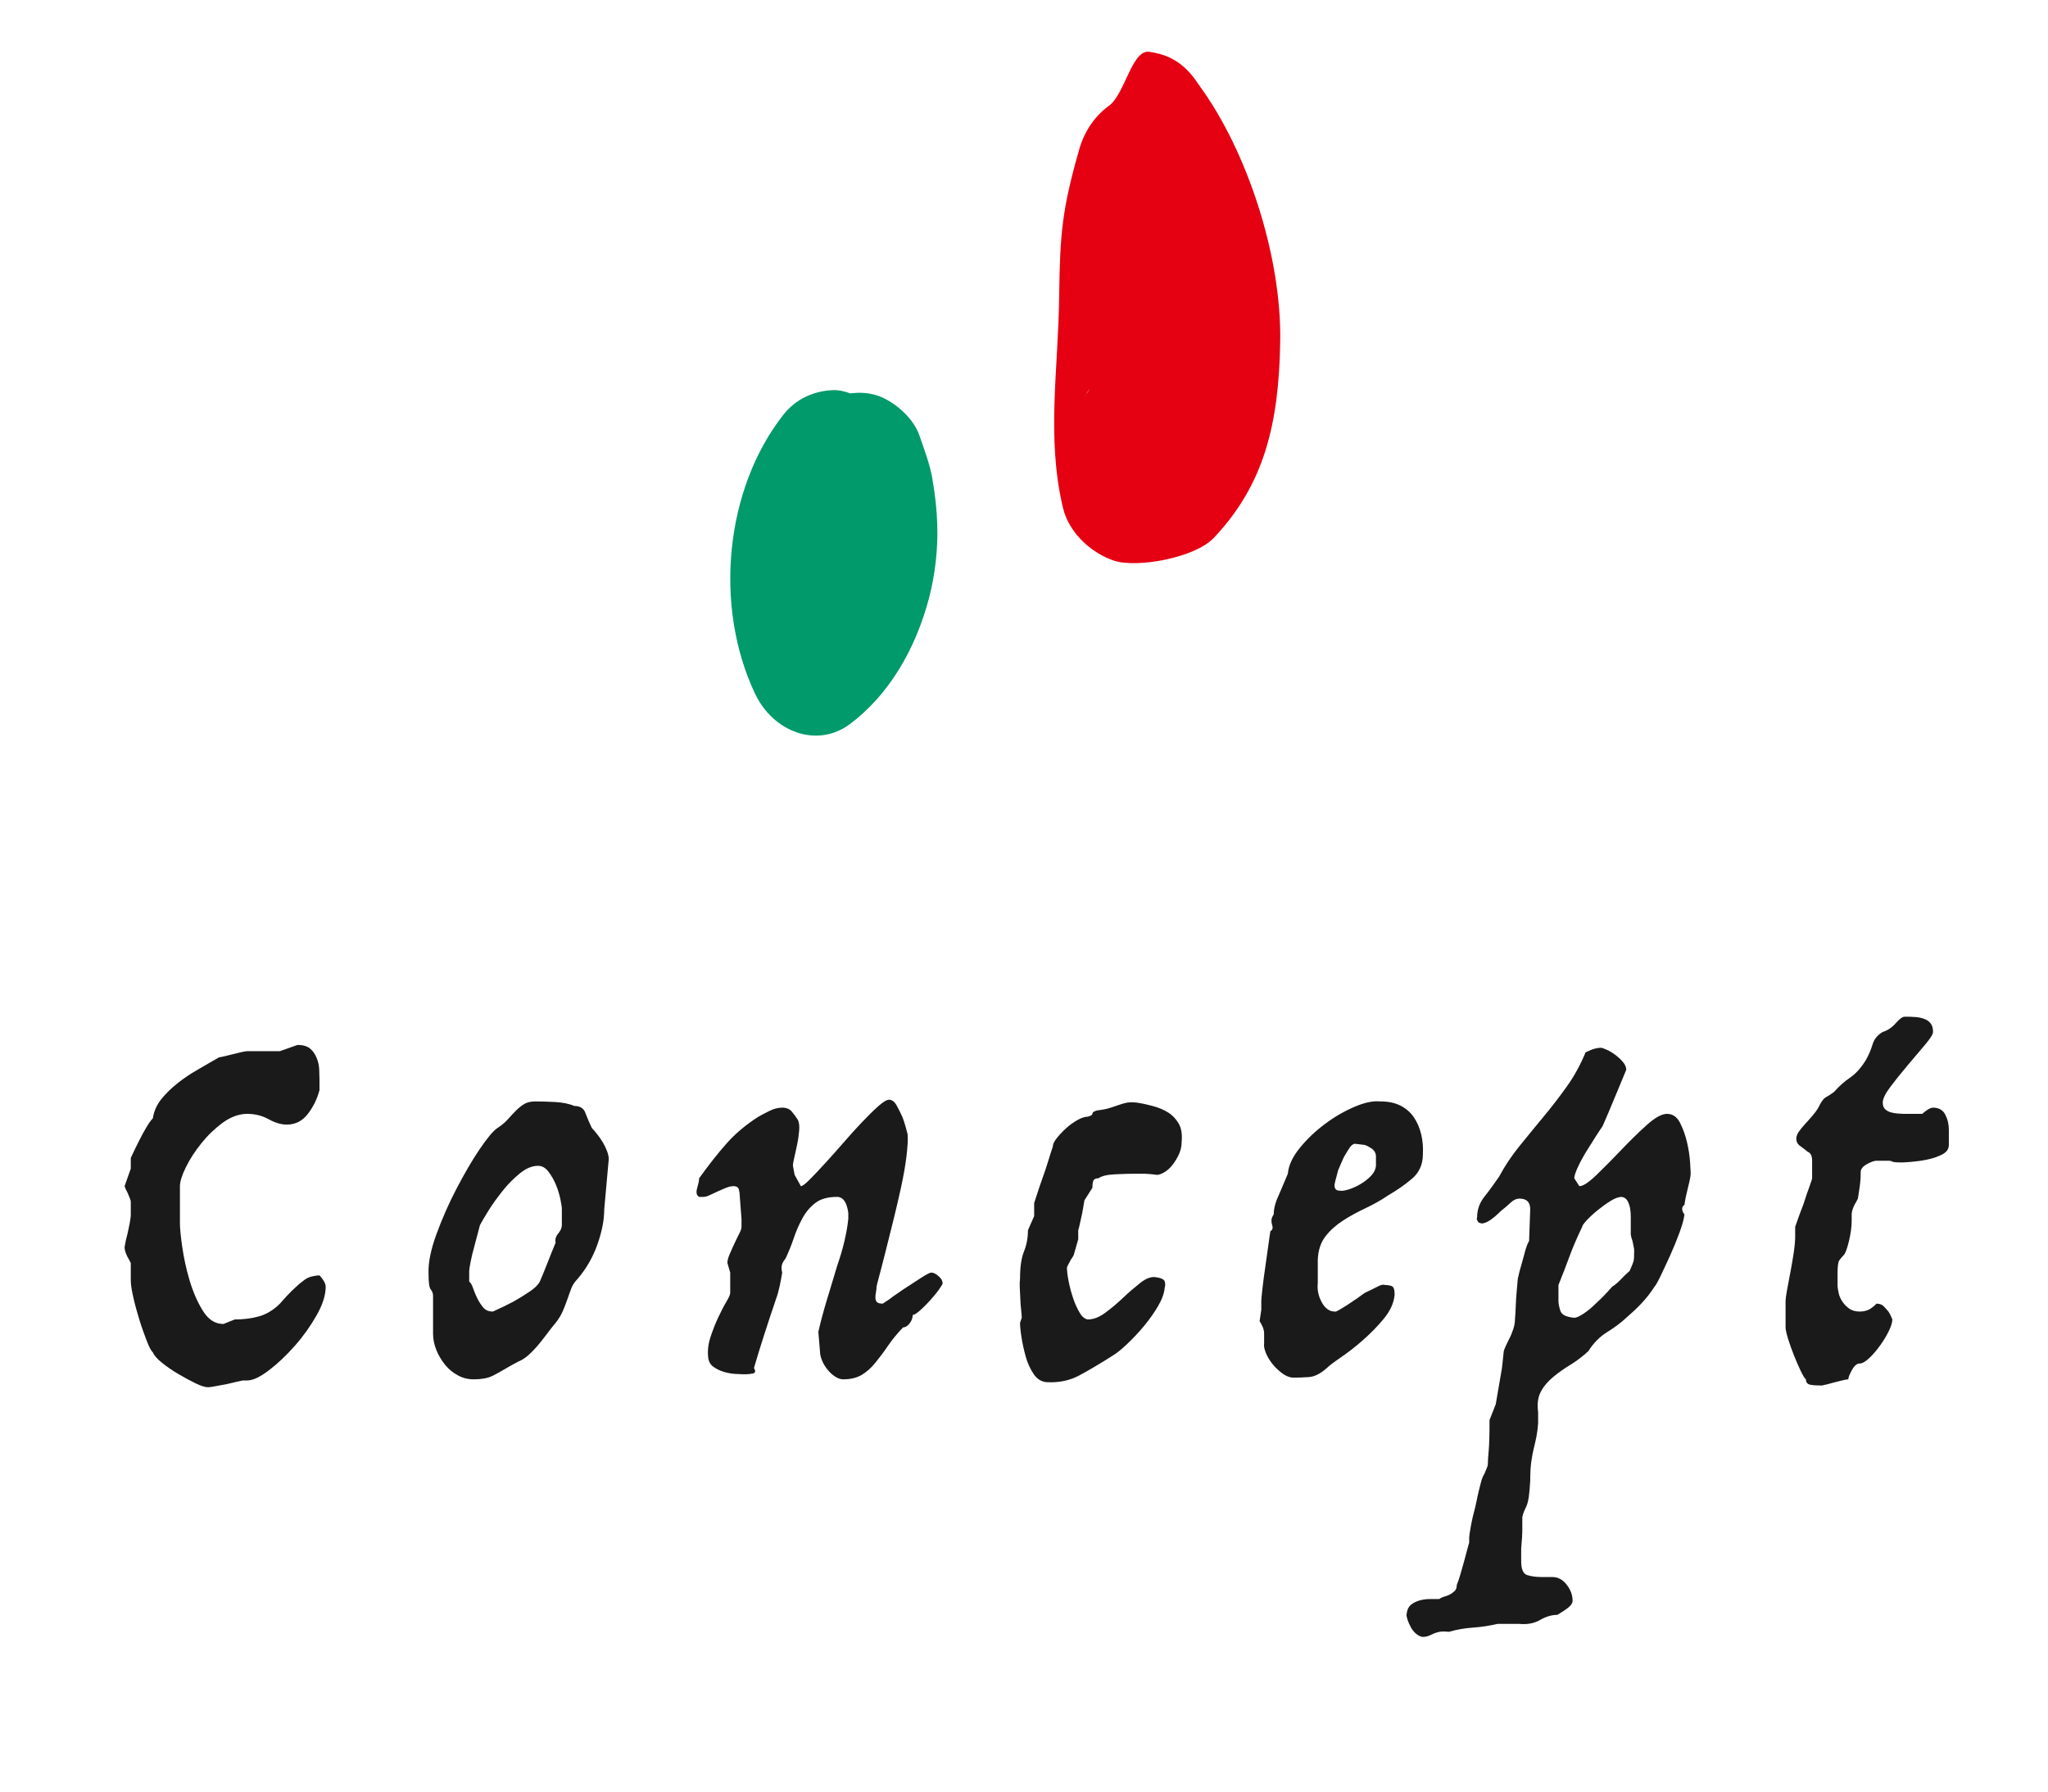 <?xml version="1.0" encoding="UTF-8"?>
<svg xmlns="http://www.w3.org/2000/svg" version="1.1" viewBox="0 0 145 126.9">
  <defs>
    <style>
      .cls-1 {
        fill: #009a6b;
      }

      .cls-2 {
        fill: #e50012;
      }

      .cls-3 {
        fill: #1a1a1a;
      }
    </style>
  </defs>
  <!-- Generator: Adobe Illustrator 28.6.0, SVG Export Plug-In . SVG Version: 1.2.0 Build 709)  -->
  <g>
    <g id="_レイヤー_1" data-name="レイヤー_1">
      <g>
        <path class="cls-3" d="M21.06,74c.4,0,.7.09.9.26.2.17.35.39.46.66.11.27.17.54.18.82.01.28.02.51.02.7v.76c-.16.61-.43,1.17-.82,1.68s-.89.76-1.5.76c-.4,0-.83-.13-1.28-.38s-.96-.38-1.52-.38-1.16.21-1.72.62-1.07.9-1.52,1.46c-.45.56-.82,1.13-1.1,1.7s-.42,1.02-.42,1.34v2.64c0,.32.05.87.16,1.64.11.77.28,1.57.52,2.38s.55,1.53.94,2.16c.39.63.87.94,1.46.94l.8-.32c.61,0,1.19-.07,1.72-.22s1.03-.45,1.48-.9c.59-.69,1.15-1.24,1.68-1.64.16-.13.35-.23.56-.28.21-.05.4-.08.56-.08.05.05.12.13.2.24.16.21.24.4.24.56,0,.59-.21,1.26-.64,2.02-.43.76-.94,1.48-1.54,2.16s-1.21,1.26-1.84,1.74c-.63.48-1.14.72-1.54.72h-.32c-.37.08-.72.16-1.04.24-.29.05-.57.11-.84.16s-.45.08-.56.08c-.21,0-.51-.09-.9-.28-.39-.19-.79-.41-1.22-.66s-.81-.52-1.16-.8c-.35-.28-.56-.53-.64-.74-.11-.08-.25-.34-.42-.78s-.35-.93-.52-1.48c-.17-.55-.32-1.09-.44-1.62-.12-.53-.18-.93-.18-1.2v-1.24c-.08-.16-.16-.31-.24-.44-.13-.27-.2-.49-.2-.68.05-.32.12-.63.2-.92.05-.24.11-.49.16-.76.05-.27.08-.48.08-.64v-.88c0-.08-.03-.18-.08-.3s-.11-.25-.16-.38c-.08-.13-.15-.28-.2-.44l.44-1.24v-.76c.21-.45.41-.87.6-1.24.16-.32.33-.63.5-.92s.33-.51.46-.64c.08-.51.28-.96.6-1.36s.7-.77,1.14-1.12.91-.67,1.42-.96,1.01-.59,1.52-.88c.29-.05.59-.12.88-.2.21-.05.43-.11.66-.16s.38-.08.46-.08h2.32l1.24-.44h0Z"/>
        <path class="cls-3" d="M37.9,78c.37,0,.83.01,1.38.04.55.03,1.01.12,1.38.28.4,0,.66.16.78.48s.27.68.46,1.08c.11.11.23.25.38.44s.28.38.4.58c.12.2.22.41.3.62s.12.4.12.56l-.32,3.56c0,.75-.16,1.57-.48,2.48s-.79,1.72-1.4,2.44c-.21.21-.37.45-.46.7s-.19.51-.28.78-.2.54-.32.82-.29.55-.5.82c-.16.19-.34.41-.54.68s-.41.54-.64.82-.47.53-.72.76-.51.39-.78.5c-.4.21-.73.4-1,.56-.27.16-.51.29-.72.4s-.43.18-.66.22-.47.06-.74.06c-.4,0-.77-.09-1.12-.28s-.65-.43-.9-.74-.46-.65-.62-1.04-.24-.78-.24-1.18v-2.68c0-.16-.05-.31-.16-.44-.11-.13-.16-.51-.16-1.12-.03-.77.16-1.71.56-2.8.4-1.09.87-2.17,1.42-3.22.55-1.05,1.09-1.99,1.64-2.8.55-.81.97-1.31,1.26-1.5s.54-.39.74-.62c.2-.23.39-.43.58-.62.19-.19.38-.34.58-.46.2-.12.46-.18.78-.18h0ZM38.1,82.56c-.43,0-.86.18-1.3.54s-.85.77-1.22,1.24-.71.93-1,1.4-.49.81-.6,1.02l-.4,1.52c-.11.37-.19.73-.26,1.08s-.1.56-.1.64v.76c.11.08.2.24.28.48.08.24.18.48.3.72s.26.45.42.64.39.28.68.28c.53-.24,1.03-.48,1.48-.72.37-.21.74-.44,1.1-.68.36-.24.61-.48.74-.72.16-.37.34-.81.54-1.32s.39-.99.58-1.44c-.05-.21,0-.43.18-.64.17-.21.26-.41.26-.6v-1.12c0-.13-.03-.37-.1-.7-.07-.33-.17-.68-.32-1.04s-.33-.67-.54-.94c-.21-.27-.45-.4-.72-.4h0Z"/>
        <path class="cls-3" d="M55.38,78.44c.29,0,.52.09.68.28s.31.39.44.6c.08.19.11.44.08.76s-.07.64-.14.96-.13.63-.2.92-.1.49-.1.6l.12.64.44.8c.11,0,.31-.15.62-.46s.67-.69,1.08-1.14c.41-.45.85-.94,1.3-1.46.45-.52.89-1.01,1.32-1.46s.81-.83,1.16-1.14.6-.46.76-.46c.21,0,.39.13.54.4.15.27.29.55.42.84.13.35.25.75.36,1.2.03.37,0,.89-.08,1.56s-.21,1.39-.38,2.18-.36,1.59-.56,2.4c-.2.81-.39,1.56-.56,2.24-.17.68-.32,1.25-.44,1.7s-.18.69-.18.72c0,.11-.01.23-.04.38-.03.15-.04.28-.04.4s.03.22.1.3.21.12.42.12c.16-.11.32-.21.48-.32.13-.11.28-.21.44-.32s.33-.23.52-.36c.45-.29.87-.57,1.26-.82s.63-.38.74-.38c.16,0,.33.09.52.26.19.17.28.34.28.5,0,.05-.09.2-.26.44-.17.24-.38.49-.62.76-.24.27-.48.51-.72.72s-.41.32-.52.32c0,.21-.07.41-.22.6-.15.19-.3.28-.46.28-.43.45-.79.89-1.08,1.32-.29.43-.59.82-.88,1.18s-.61.65-.96.86-.79.32-1.32.32c-.19,0-.38-.07-.58-.2-.2-.13-.38-.3-.54-.5s-.29-.41-.38-.64c-.09-.23-.14-.42-.14-.58l-.12-1.44c.16-.72.37-1.49.62-2.32s.49-1.6.7-2.32c.21-.61.39-1.2.52-1.76.13-.56.23-1.09.28-1.6v-.44c-.11-.75-.37-1.12-.8-1.12-.64,0-1.15.14-1.52.42s-.68.64-.92,1.08c-.24.44-.45.91-.62,1.42-.17.51-.37.99-.58,1.44-.13.16-.22.31-.26.46s-.03.33.02.54c-.05.32-.11.64-.18.96s-.15.63-.26.92c-.29.85-.57,1.7-.84,2.54s-.51,1.62-.72,2.34c.13.21.11.34-.06.38-.17.04-.34.06-.5.06s-.39,0-.68-.02c-.29-.01-.58-.06-.86-.14s-.53-.2-.76-.36-.35-.39-.38-.68c-.05-.45,0-.93.16-1.42s.34-.95.54-1.38.39-.8.58-1.12c.19-.32.28-.53.28-.64v-1.44l-.2-.68c0-.16.05-.37.16-.62.11-.25.22-.51.34-.76s.23-.49.34-.7.16-.37.16-.48v-.56l-.12-1.56c0-.16-.02-.33-.06-.5s-.17-.26-.38-.26c-.16,0-.34.04-.54.12s-.4.17-.6.26c-.2.09-.39.18-.56.26-.17.08-.31.12-.42.12h-.32c-.19-.11-.23-.31-.14-.62.09-.31.14-.54.14-.7.67-.93,1.31-1.75,1.94-2.46s1.38-1.34,2.26-1.9c.19-.11.44-.24.76-.4s.63-.24.92-.24h0Z"/>
        <path class="cls-3" d="M80.46,78.08c.35.05.73.13,1.14.24s.78.26,1.1.46.57.47.76.8.25.77.2,1.3c0,.29-.06.57-.18.84s-.27.51-.44.74c-.17.23-.37.41-.58.54s-.4.2-.56.2c-.21-.03-.39-.05-.54-.06-.15-.01-.26-.02-.34-.02h-.56c-.45,0-.96.01-1.52.04s-.95.12-1.16.28c-.21,0-.34.07-.38.2s-.06.29-.06.48l-.56.88c-.05.32-.11.63-.16.92-.05.24-.11.48-.16.72-.05.24-.09.4-.12.48v.64l-.32,1.12c-.05.11-.12.21-.2.32-.05.11-.11.21-.16.3-.05.09-.09.18-.12.26,0,.24.04.57.12.98s.19.81.32,1.2.29.73.46,1.02c.17.29.37.45.58.48.4,0,.81-.16,1.24-.48s.85-.67,1.26-1.06.81-.73,1.2-1.04.74-.45,1.06-.42c.4.05.63.15.68.3s.05.3,0,.46c-.03.37-.18.8-.46,1.28-.28.48-.61.95-1,1.42s-.79.89-1.2,1.28-.75.66-1.02.82c-.88.56-1.67,1.03-2.36,1.4-.69.37-1.47.53-2.32.48-.37-.03-.68-.22-.92-.58-.24-.36-.43-.77-.56-1.24s-.23-.93-.3-1.38c-.07-.45-.1-.79-.1-1l.12-.36c0-.11-.01-.29-.04-.54s-.05-.52-.06-.8c-.01-.28-.03-.55-.04-.82s0-.47.02-.6c0-.83.09-1.47.28-1.94s.28-.97.28-1.5l.44-1v-.92c.03-.08.09-.29.2-.62.11-.33.23-.71.38-1.12s.29-.83.42-1.26.24-.76.32-1c0-.16.09-.36.28-.6s.41-.47.66-.7c.25-.23.52-.42.8-.58s.53-.24.74-.24c.16-.05.25-.09.28-.12s.04-.05.04-.08.01-.06.04-.1.12-.09.28-.14c.4-.05.71-.11.92-.18.21-.07.41-.13.6-.2s.37-.12.54-.16.42-.05.74-.02h0Z"/>
        <path class="cls-3" d="M97.74,78c.56,0,1.03.1,1.42.3.39.2.7.47.94.82s.41.75.52,1.2.15.93.12,1.44c0,.72-.27,1.3-.8,1.74-.53.44-1.08.82-1.64,1.14-.51.35-1.05.65-1.62.92s-1.11.56-1.6.88c-.49.32-.91.69-1.24,1.12s-.51.97-.54,1.64v1.68c-.05.45.04.9.28,1.34.24.44.55.66.92.66.03.03.13-.01.32-.12s.39-.23.62-.38c.23-.15.45-.3.68-.46.23-.16.39-.28.5-.36.4-.19.71-.34.94-.46s.39-.15.5-.1c.19,0,.35.03.48.08s.2.25.2.6c-.05.59-.31,1.15-.76,1.7-.45.55-.95,1.05-1.48,1.52-.53.47-1.05.87-1.56,1.22s-.84.6-1,.76c-.45.4-.87.61-1.26.64s-.78.04-1.18.04c-.24-.03-.49-.13-.74-.32s-.48-.41-.68-.66c-.2-.25-.35-.51-.46-.78s-.15-.49-.12-.68v-.68c0-.19-.05-.39-.16-.6-.05-.11-.11-.2-.16-.28l.12-.8v-.64c0-.11.03-.39.08-.86s.12-.97.2-1.52c.08-.55.15-1.07.22-1.56s.11-.82.14-.98c.11-.08.16-.16.16-.24s-.01-.16-.04-.24c-.03-.08-.04-.18-.04-.3s.05-.26.16-.42c0-.32.07-.65.2-1,.08-.19.16-.37.24-.56l.56-1.32c.05-.59.33-1.19.84-1.82s1.1-1.19,1.78-1.7c.68-.51,1.38-.91,2.1-1.22s1.33-.43,1.84-.38h0ZM95.94,81c-.13,0-.27.1-.4.3-.13.2-.27.42-.4.66-.13.29-.27.6-.4.92-.03.13-.07.29-.12.46s-.09.33-.12.48-.01.27.04.36c.05.09.16.14.32.14.13.03.33,0,.6-.08.27-.08.54-.2.82-.36s.53-.35.76-.58.35-.47.38-.74v-.68c0-.13-.04-.25-.12-.36s-.17-.19-.28-.24c-.11-.08-.24-.15-.4-.2l-.68-.08h0Z"/>
        <path class="cls-3" d="M113.34,74.2c.08,0,.22.05.42.14s.4.21.6.36.38.31.54.5.24.37.24.56c-.24.59-.47,1.13-.68,1.64-.19.45-.37.9-.56,1.34-.19.44-.33.78-.44,1.02-.08.11-.23.33-.44.66s-.44.69-.68,1.08-.45.77-.62,1.14c-.17.37-.26.64-.26.8l.36.56c.27,0,.67-.27,1.22-.8.55-.53,1.13-1.12,1.74-1.76s1.21-1.23,1.8-1.76,1.07-.8,1.44-.8c.4,0,.71.21.92.62.21.41.38.87.5,1.38.12.51.19.99.22,1.44.03.45.04.72.04.8,0,.16-.06.47-.18.94s-.21.89-.26,1.26c-.11.08-.16.17-.16.26s.01.17.04.22c.03.08.07.15.12.2-.03.29-.14.71-.34,1.26-.2.55-.42,1.09-.66,1.62-.24.53-.47,1.02-.68,1.46s-.36.7-.44.78c-.29.45-.61.85-.94,1.2-.33.35-.69.68-1.06,1-.37.35-.83.69-1.36,1.02-.53.33-.97.78-1.32,1.34-.4.37-.82.69-1.26.96s-.85.55-1.22.86-.67.65-.88,1.04-.28.87-.2,1.46v.8c-.03.37-.07.69-.12.94s-.11.52-.18.8c-.07.28-.13.59-.18.94-.05.35-.08.81-.08,1.4-.03.48-.06.85-.1,1.12-.04.27-.09.48-.16.64-.07.16-.13.29-.18.4s-.09.24-.12.4v.86c0,.36-.03.82-.08,1.38v.88c0,.56.14.89.42.98.28.09.62.14,1.02.14h.76c.4,0,.74.18,1.02.54s.42.74.42,1.14c0,.16-.1.32-.3.48-.2.16-.46.33-.78.52-.4,0-.81.12-1.22.36s-.9.33-1.46.28h-1.56c-.56.13-1.13.22-1.72.26s-1.16.14-1.72.3c-.29-.03-.51-.03-.66,0s-.28.07-.4.12-.24.11-.36.16-.27.08-.46.08c-.16-.03-.31-.11-.46-.24s-.27-.29-.36-.46-.17-.34-.22-.5-.08-.28-.08-.36c.03-.32.13-.55.3-.7.17-.15.38-.25.62-.32s.49-.1.74-.1h.66c.11-.08.23-.14.38-.18s.28-.09.4-.16c.12-.07.23-.15.32-.24s.14-.23.14-.42c.08-.19.17-.44.26-.76s.18-.63.26-.92c.08-.29.15-.57.22-.82s.11-.42.14-.5v-.36c0-.11.04-.38.12-.82s.19-.9.32-1.38c.11-.56.25-1.19.44-1.88.05-.16.12-.31.2-.44.05-.13.11-.26.16-.38.05-.12.08-.22.08-.3,0-.19.02-.5.06-.94s.06-1.17.06-2.18l.44-1.12.44-2.56.12-1.12c0-.08.04-.21.12-.38s.17-.37.28-.58.2-.44.28-.68.12-.47.12-.68c.03-.37.05-.72.06-1.04s.03-.63.06-.92.05-.6.08-.92c.08-.37.17-.73.28-1.08.08-.29.16-.59.24-.88s.17-.53.28-.72l.08-2.24c0-.51-.25-.76-.76-.76-.21,0-.42.09-.62.28-.2.19-.43.39-.7.6-.59.59-1.04.88-1.36.88-.13-.03-.21-.06-.24-.1s-.05-.09-.08-.14-.03-.12,0-.2c0-.53.17-1.02.52-1.46.35-.44.69-.91,1.04-1.42.4-.75.88-1.47,1.44-2.16s1.13-1.39,1.72-2.1,1.14-1.43,1.66-2.16.95-1.53,1.3-2.38c.13-.05.25-.11.36-.16.27-.11.51-.16.72-.16h0ZM114.82,84.76c-.21,0-.47.09-.78.28s-.61.41-.92.66c-.31.25-.57.49-.78.72s-.32.38-.32.46c-.37.77-.67,1.47-.9,2.1-.23.63-.49,1.3-.78,2.02v1.12c0,.21.05.45.14.72.09.27.42.43.98.48.16,0,.39-.11.7-.32s.61-.47.9-.76c.35-.32.71-.69,1.08-1.12.21-.13.41-.3.6-.5s.4-.41.64-.62c.16-.35.25-.58.28-.7.03-.12.04-.37.04-.74,0-.08-.01-.18-.04-.3s-.05-.25-.08-.38c-.05-.13-.09-.28-.12-.44v-1.22c0-.2-.01-.4-.04-.6s-.09-.39-.18-.56-.23-.27-.42-.3h0Z"/>
        <path class="cls-3" d="M134.86,72c.24,0,.47,0,.7.02.23.01.44.05.64.12s.36.17.48.32c.12.15.18.35.18.62,0,.16-.19.46-.56.9s-.78.92-1.22,1.44-.85,1.03-1.22,1.52-.56.87-.56,1.14c0,.21.06.37.18.48s.26.18.42.22.33.07.5.08.3.02.38.02h1.32c.05-.05.13-.12.24-.2.21-.16.39-.24.52-.24.4,0,.69.16.86.48.17.32.26.68.26,1.08v1.08c0,.29-.16.52-.48.68s-.67.28-1.06.36c-.39.08-.76.13-1.12.16-.36.03-.58.04-.66.04-.4,0-.63-.02-.68-.06s-.16-.06-.32-.06h-.8c-.16,0-.39.08-.68.24s-.44.35-.44.56c0,.29-.01.55-.04.78-.03.23-.05.42-.08.58-.03.19-.05.36-.08.52-.08.16-.16.31-.24.44-.13.27-.2.49-.2.68v.44c0,.45-.07.95-.2,1.48-.13.53-.25.85-.36.96-.13.13-.24.26-.32.38-.08.12-.12.43-.12.94v.8c0,.16.03.35.08.58s.15.43.28.62.29.35.48.48c.19.13.43.2.72.2.35,0,.64-.09.88-.28.11-.08.21-.17.32-.28.21,0,.38.06.5.18s.23.25.34.38c.11.16.2.35.28.56,0,.21-.09.49-.26.84s-.38.69-.62,1.02c-.24.33-.49.63-.76.88-.27.25-.49.38-.68.38s-.37.15-.54.46-.26.53-.26.66c-.08,0-.23.03-.44.08s-.43.11-.64.16c-.27.08-.53.15-.8.2-.35,0-.62-.02-.82-.06s-.3-.17-.3-.38c-.08-.05-.2-.25-.36-.58s-.32-.7-.48-1.1-.3-.79-.42-1.18c-.12-.39-.18-.66-.18-.82v-1.88c0-.11.03-.35.1-.74s.15-.81.24-1.28.17-.93.24-1.4c.07-.47.1-.85.1-1.14v-.68c.21-.61.41-1.16.6-1.64.13-.43.27-.82.4-1.18s.2-.57.2-.62v-1.24c0-.35-.11-.56-.32-.64-.16-.13-.33-.27-.52-.4-.19-.13-.28-.31-.28-.52,0-.16.06-.33.18-.5s.27-.35.44-.54.35-.38.52-.58c.17-.2.31-.39.42-.58.19-.4.37-.65.54-.74s.37-.22.58-.38c.35-.4.72-.73,1.12-1s.77-.68,1.12-1.24c.21-.37.37-.75.48-1.12.11-.37.35-.67.72-.88.35-.11.65-.31.92-.62.27-.31.48-.46.64-.46h0Z"/>
      </g>
      <g>
        <path class="cls-1" d="M66.03,33.98c-.19-1.11-.59-2.14-.95-3.18-.46-1.3-1.88-2.43-2.94-2.78-.58-.2-1.26-.25-1.93-.16-.42-.15-.85-.26-1.3-.23-1.29.07-2.56.6-3.47,1.77-4.07,5.2-4.94,13.45-1.99,19.71,1.32,2.79,4.45,3.87,6.72,2.17,2.74-2.05,4.66-5.27,5.63-9.02.41-1.6.61-3.37.56-5.05-.03-1.09-.15-2.19-.34-3.25v.02Z"/>
        <path class="cls-2" d="M84.95,6.08s-.07-.07-.1-.11c-.54-.85-1.24-1.55-2.14-1.94-.41-.18-.84-.28-1.27-.35-1.27-.29-1.74,2.84-2.87,3.77-.97.69-1.77,1.74-2.17,3.16-1.2,4.23-1.35,5.87-1.41,10.36-.06,5.22-.91,9.96.26,14.96.46,1.94,2.17,3.3,3.64,3.78,1.63.53,5.71-.21,7.04-1.61,3.6-3.8,4.62-8.13,4.71-13.93.1-6.03-2.34-13.48-5.71-18.09h.02ZM76.64,28.31c.1-.15.17-.26.24-.37h.01c-.09.12-.17.24-.25.37ZM77.04,27.73s-.03.05-.05.07c-.03.03-.06.07-.09.1.12-.18.22-.32.28-.41-.05.08-.1.17-.15.25h0Z"/>
      </g>
    </g>
  </g>
</svg>